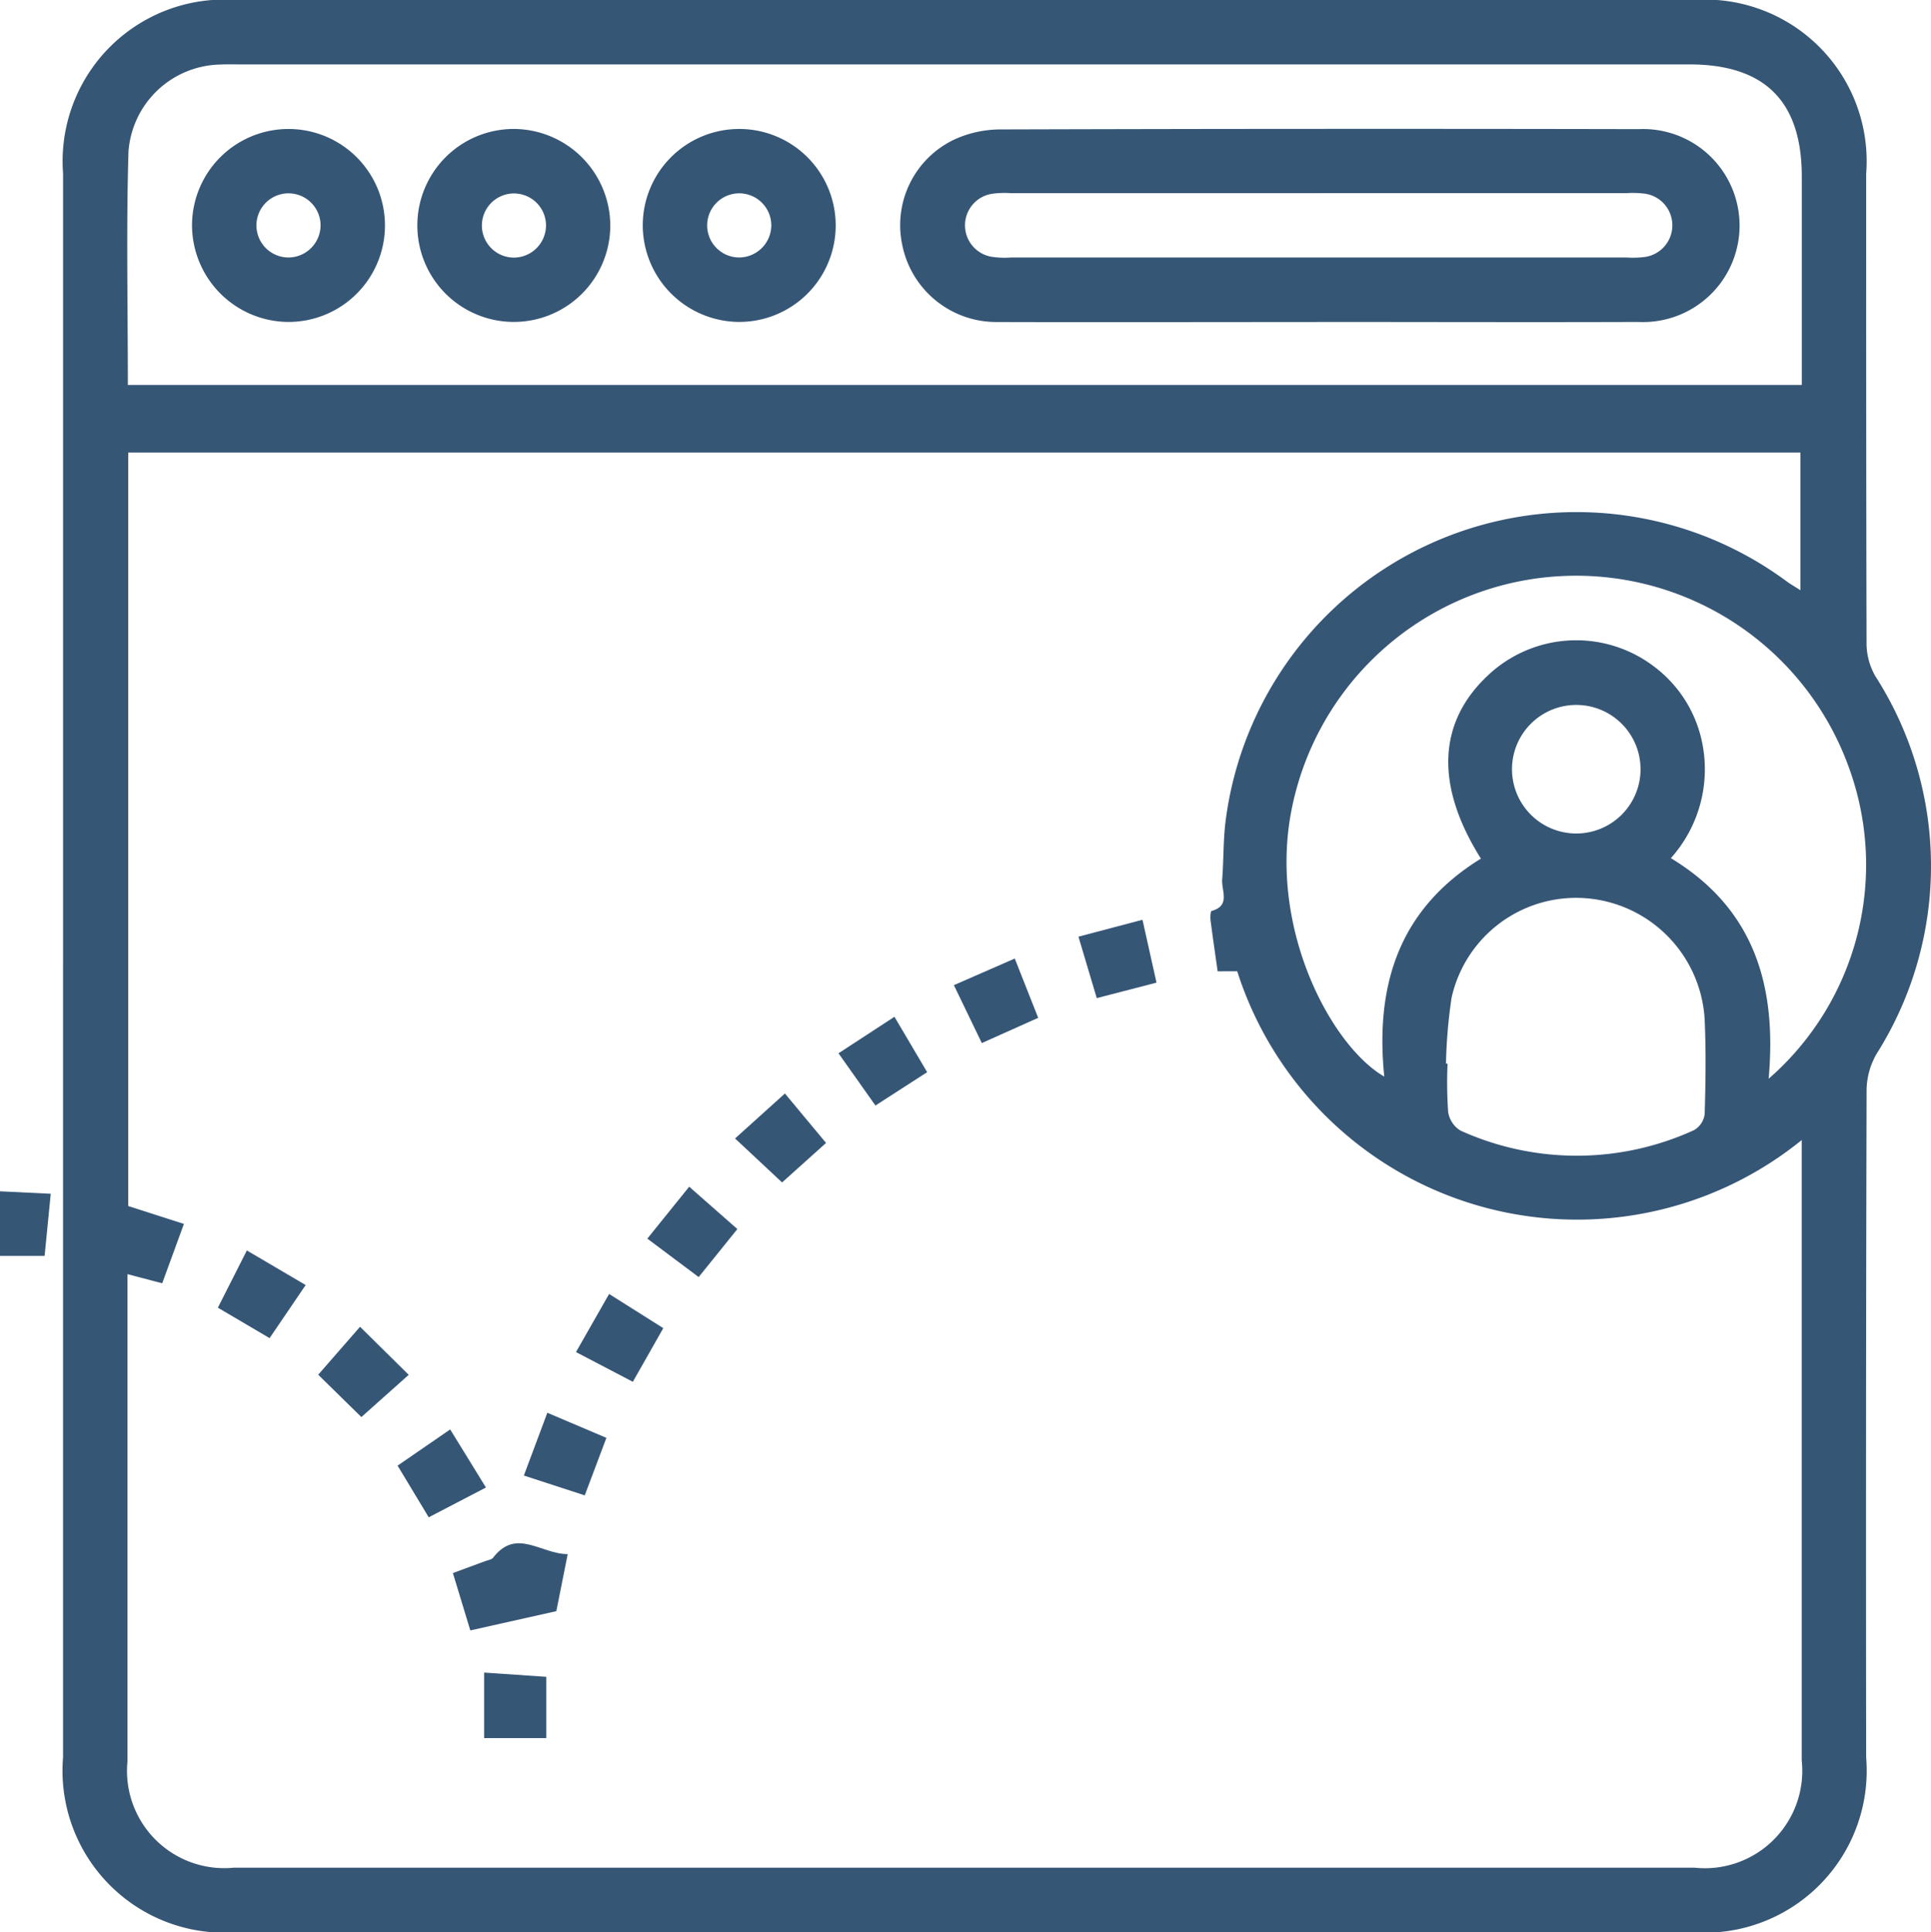 <svg id="Gruppe_179719" data-name="Gruppe 179719" xmlns="http://www.w3.org/2000/svg" xmlns:xlink="http://www.w3.org/1999/xlink" width="57.087" height="57.114" viewBox="0 0 57.087 57.114">
  <defs>
    <clipPath id="clip-path">
      <rect id="Rechteck_152609" data-name="Rechteck 152609" width="57.087" height="57.114" fill="#365676"/>
    </clipPath>
  </defs>
  <g id="Gruppe_179718" data-name="Gruppe 179718" clip-path="url(#clip-path)">
    <path id="Pfad_120997" data-name="Pfad 120997" d="M11.729,28.51q0-11.69,0-23.38A4.779,4.779,0,0,1,16.85,0H59.922A4.778,4.778,0,0,1,65.034,5.14c0,4.64,0,9.28.012,13.921a1.951,1.951,0,0,0,.265.935,10.39,10.39,0,0,1,.03,11.158,2.2,2.2,0,0,0-.294,1.045q-.026,9.875-.013,19.751a4.789,4.789,0,0,1-5.147,5.166H16.875a4.788,4.788,0,0,1-5.147-5.165q0-11.72,0-23.439m34.134.2c-.075-.53-.147-1.018-.21-1.507-.012-.093,0-.267.029-.276.572-.158.289-.6.315-.932.045-.572.029-1.15.1-1.719a10.456,10.456,0,0,1,16.562-7.112c.133.1.277.18.433.281v-4.07H13.655V35.65l1.646.529-.642,1.755-1.027-.27v.606q0,6.9,0,13.8a2.876,2.876,0,0,0,3.143,3.139q21.593,0,43.186,0a2.881,2.881,0,0,0,3.168-3.175q0-8.834,0-17.667V33.7a10.547,10.547,0,0,1-16.688-4.989ZM13.645,11.38H63.131c0-2.082,0-4.122,0-6.161,0-2.225-1.093-3.315-3.324-3.315H16.934c-.2,0-.4-.005-.595.005a2.777,2.777,0,0,0-2.676,2.558c-.07,2.293-.019,4.589-.019,6.912m40,14c-1.364-2.17-1.273-4.041.225-5.43a3.8,3.8,0,0,1,4.863-.27,3.735,3.735,0,0,1,1.422,2.132,3.935,3.935,0,0,1-.894,3.556c2.48,1.5,3.137,3.794,2.891,6.521a8.383,8.383,0,0,0,2.35-9.263A8.572,8.572,0,0,0,48.015,24.11c-.6,3.441,1.232,6.826,2.773,7.714-.272-2.692.424-4.945,2.857-6.443m-1.032,6.059.046,0a12.817,12.817,0,0,0,.017,1.425.785.785,0,0,0,.361.553,8.323,8.323,0,0,0,6.909-.012.641.641,0,0,0,.314-.47c.028-.93.042-1.863,0-2.793a3.812,3.812,0,0,0-3.494-3.59,3.771,3.771,0,0,0-3.988,2.939,15.3,15.3,0,0,0-.166,1.946m3.839-6.8a1.9,1.9,0,1,0-1.887-1.894,1.9,1.9,0,0,0,1.887,1.894" transform="translate(-9.864 0)" fill="#365676"/>
    <path id="Pfad_120998" data-name="Pfad 120998" d="M1.318,223.441H0v-1.908l1.5.073-.181,1.835" transform="translate(0 -186.318)" fill="#365676"/>
    <path id="Pfad_120999" data-name="Pfad 120999" d="M87.628,287.3l-.336,1.687-2.543.569-.515-1.695.969-.358c.074-.027.174-.037.215-.091.687-.9,1.415-.113,2.209-.111" transform="translate(-70.845 -241.361)" fill="#365676"/>
    <path id="Pfad_121000" data-name="Pfad 121000" d="M59.182,248.145l1.237-1.418,1.439,1.421-1.4,1.248-1.275-1.251" transform="translate(-49.775 -207.508)" fill="#365676"/>
    <path id="Pfad_121001" data-name="Pfad 121001" d="M121.9,223.353l-1.518-1.136,1.238-1.535,1.424,1.252-1.144,1.419" transform="translate(-101.245 -185.603)" fill="#365676"/>
    <path id="Pfad_121002" data-name="Pfad 121002" d="M202.9,172.926l-1.766.457-.541-1.816,1.893-.5.413,1.854" transform="translate(-168.71 -143.879)" fill="#365676"/>
    <path id="Pfad_121003" data-name="Pfad 121003" d="M74.864,268.423l-.921-1.528,1.555-1.07,1.057,1.717-1.691.88" transform="translate(-62.189 -223.571)" fill="#365676"/>
    <path id="Pfad_121004" data-name="Pfad 121004" d="M108.116,240.637l1.6,1.009-.9,1.586-1.681-.879.978-1.715" transform="translate(-90.107 -202.386)" fill="#365676"/>
    <path id="Pfad_121005" data-name="Pfad 121005" d="M98.114,262.717l1.747.742-.64,1.7-1.8-.586.694-1.856" transform="translate(-81.934 -220.956)" fill="#365676"/>
    <path id="Pfad_121006" data-name="Pfad 121006" d="M158.57,190.7l-1.53.986-1.092-1.544,1.654-1.079.967,1.638" transform="translate(-131.159 -159.007)" fill="#365676"/>
    <path id="Pfad_121007" data-name="Pfad 121007" d="M178.229,180.741l-.826-1.712,1.8-.787.692,1.753-1.666.746" transform="translate(-149.203 -149.908)" fill="#365676"/>
    <path id="Pfad_121008" data-name="Pfad 121008" d="M91.873,312.968H90.034V311.03l1.839.126Z" transform="translate(-75.722 -261.589)" fill="#365676"/>
    <path id="Pfad_121009" data-name="Pfad 121009" d="M139.421,204.829l-1.3,1.168-1.39-1.3,1.474-1.329,1.212,1.457" transform="translate(-115 -171.044)" fill="#365676"/>
    <path id="Pfad_121010" data-name="Pfad 121010" d="M43.116,233.555l-1.067,1.57-1.529-.9.857-1.691,1.739,1.022" transform="translate(-34.079 -195.57)" fill="#365676"/>
    <path id="Pfad_121011" data-name="Pfad 121011" d="M179.714,29.655c-3.152,0-6.3.009-9.455,0a2.835,2.835,0,0,1-2.8-2.294,2.8,2.8,0,0,1,1.551-3.105,3.288,3.288,0,0,1,1.315-.294q9.455-.028,18.91-.009a2.853,2.853,0,1,1-.006,5.7c-3.171.011-6.343,0-9.515,0m.123-3.807h-9.161a2.641,2.641,0,0,0-.592.024.943.943,0,0,0,0,1.853,2.585,2.585,0,0,0,.592.025h18.2a2.93,2.93,0,0,0,.534-.015.945.945,0,0,0,0-1.873,2.944,2.944,0,0,0-.534-.015h-9.042" transform="translate(-140.788 -20.136)" fill="#365676"/>
    <path id="Pfad_121012" data-name="Pfad 121012" d="M35.7,26.793a2.852,2.852,0,1,1,2.786,2.888A2.865,2.865,0,0,1,35.7,26.793m3.8.027a.948.948,0,1,0-.925.956.954.954,0,0,0,.925-.956" transform="translate(-30.023 -20.165)" fill="#365676"/>
    <path id="Pfad_121013" data-name="Pfad 121013" d="M83.32,26.817a2.852,2.852,0,1,1-2.838-2.836,2.865,2.865,0,0,1,2.838,2.836m-1.9,0a.948.948,0,1,0-.915.966.954.954,0,0,0,.915-.966" transform="translate(-65.278 -20.169)" fill="#365676"/>
    <path id="Pfad_121014" data-name="Pfad 121014" d="M119.536,26.823a2.852,2.852,0,1,1,2.814,2.86,2.864,2.864,0,0,1-2.814-2.86m3.8.033a.948.948,0,1,0-.959.922.956.956,0,0,0,.959-.922" transform="translate(-100.534 -20.167)" fill="#365676"/>
  </g>
</svg>
